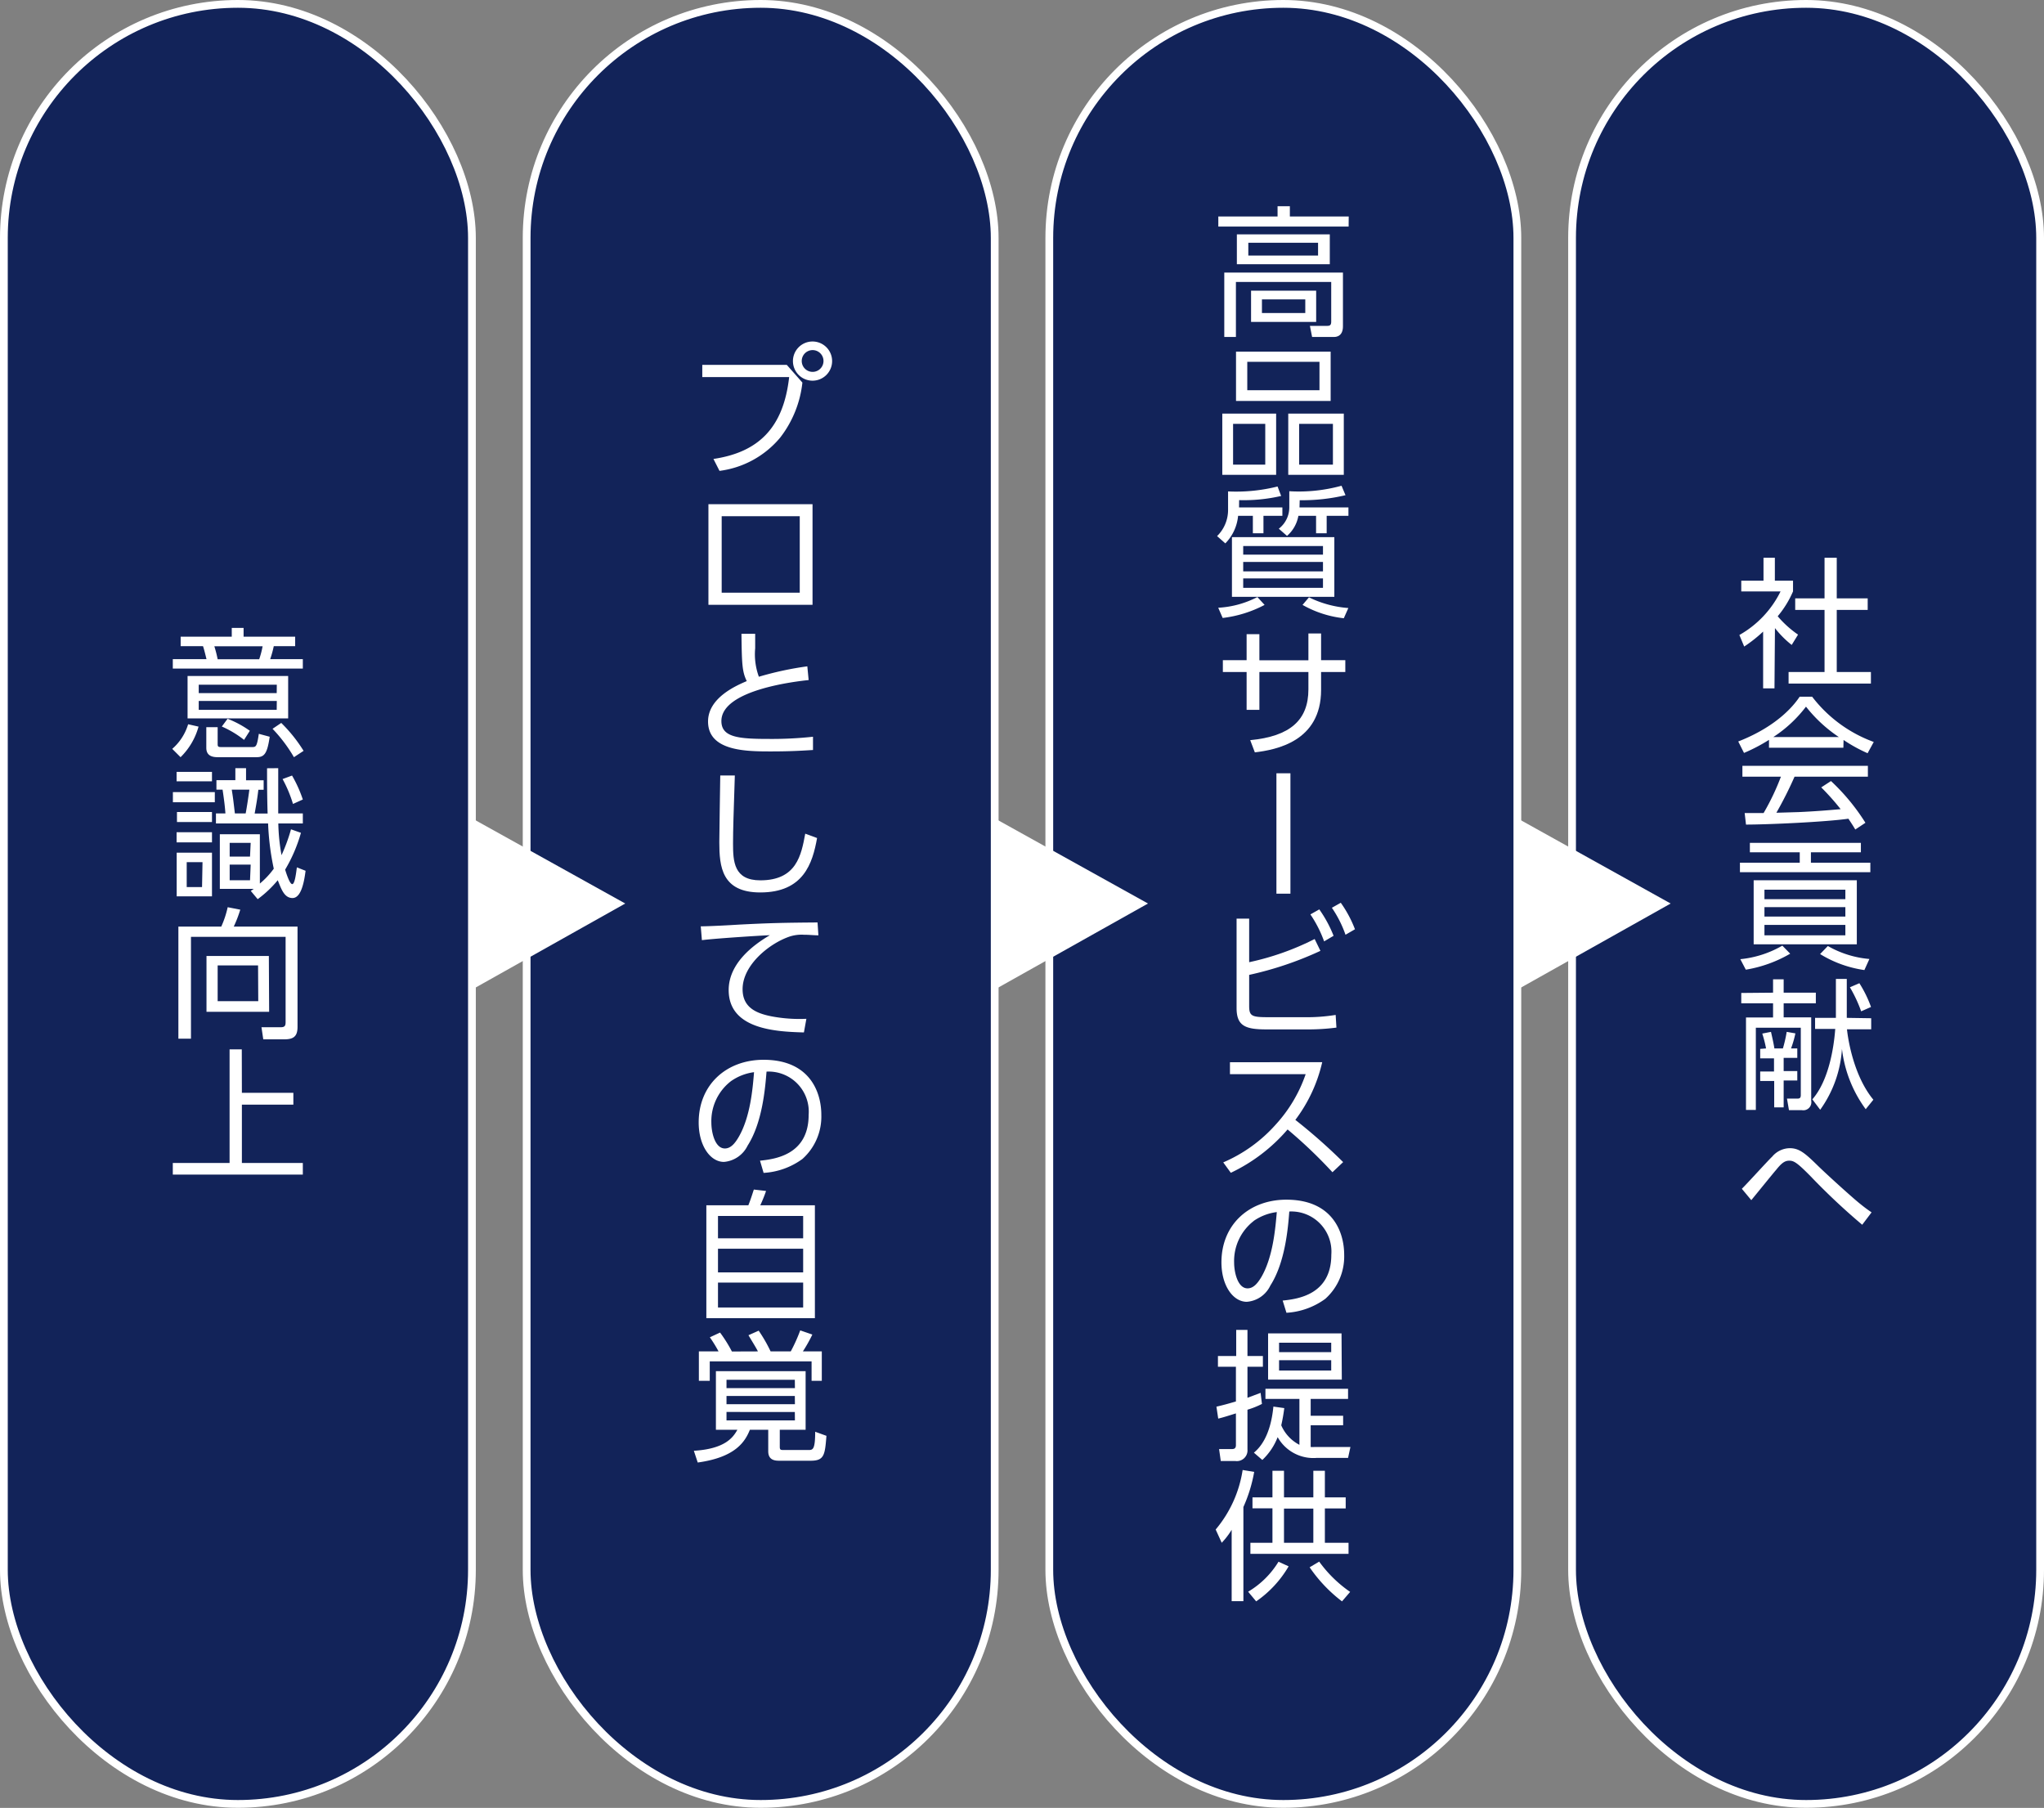 <svg id="レイヤー_1" data-name="レイヤー 1" xmlns="http://www.w3.org/2000/svg" viewBox="0 0 215.99 191.01"><rect x="0" y="0" width="215.99" height="191.01" fill="#808080" stroke="none"/><defs><style>.cls-1{fill:#122359;stroke:#fff;stroke-miterlimit:10;stroke-width:0.82px;}.cls-2{fill:#fff;}</style></defs><title>アートボード 1</title><rect class="cls-1" x="0.41" y="0.41" width="49.46" height="190.18" rx="24.73" ry="24.73"/><path class="cls-2" d="M18.2,79.12a5.54,5.54,0,0,0,1.68-2.6l1.1.25A7.18,7.18,0,0,1,19.08,80ZM32,70.64H18.26v-1h3.56c-.18-.74-.29-1.16-.37-1.37H19.09v-1h5.4v-.93h1.25v.93h5.45v1H28.93a10.84,10.84,0,0,1-.38,1.37H32ZM30.45,75.9H19.82V71.42H30.45Zm-1.2-3.56H21v.89h8.24Zm0,1.72H21V75h8.24ZM23,76.83v1.73c0,.26,0,.37.34.37h3.31c.4,0,.5-.05.7-1.4l1.15.31c-.26,1.77-.56,2.16-1.39,2.16H23c-.78,0-1.2-.29-1.2-1V76.83Zm4.39-7.18a9.38,9.38,0,0,0,.36-1.37h-5.1A13,13,0,0,1,23,69.65Zm-1.6,8.52a10.6,10.6,0,0,0-2.35-1.41l.61-.82a10.78,10.78,0,0,1,2.35,1.27ZM31.06,80a15.81,15.81,0,0,0-2.26-3l.92-.62a15.76,15.76,0,0,1,2.36,2.95Z"/><path class="cls-2" d="M22.7,83.69v1.07H18.27V83.69Zm-.3-2.14v1H18.66v-1Zm0,4.24v1.06h-3.7V85.79Zm0,2.14V89H18.66V87.93Zm0,2.16V94.7H18.67V90.09Zm-1,1H19.73v2.63h1.62Zm8-9.93c0,3.51,0,3.89,0,4.78H32V87H29.41a20.53,20.53,0,0,0,.34,3.35,18,18,0,0,0,1-2.73l1.05.37a16.09,16.09,0,0,1-1.67,3.89c.15.48.49,1.53.75,1.53s.39-1,.49-1.77l.92.36c-.16,1.28-.49,2.88-1.38,2.88s-1.2-1-1.56-1.88a11.83,11.83,0,0,1-2.12,2l-.73-.87.32-.22H23.23V88.14h4.23v5.21a8.51,8.51,0,0,0,1.47-1.57,27.73,27.73,0,0,1-.6-4.78H22.82V85.94h1c-.06-.83-.15-1.5-.3-2.51h-.65v-1h2V81.16H26v1.28h1.86v1H27.3c-.12,1-.19,1.38-.39,2.51h1.37c-.06-1.73-.06-3.8-.06-4.78Zm-2.91,7.89H24.27V90.5h2.15Zm0,2.3H24.27V93h2.15Zm-.53-5.41c.13-.67.3-1.81.39-2.51H24.49c.14.88.15,1,.33,2.51Zm5-1a13.69,13.69,0,0,0-1.1-2.63l1-.37A13.6,13.6,0,0,1,32,84.47Z"/><path class="cls-2" d="M31.44,108.5c0,1.06-.49,1.31-1.42,1.31h-2.2l-.19-1.28,2.05,0c.43,0,.5-.18.5-.55v-9h-10v10.76H18.85V97.9h4.53a10.21,10.21,0,0,0,.68-2.05l1.33.26a13.35,13.35,0,0,1-.69,1.79h6.74Zm-3-1.6H21.82V101h6.59ZM27.27,102H23v3.78h4.29Z"/><path class="cls-2" d="M25.56,115.46H31v1.25H25.56v6.16H32v1.23H18.26v-1.23h6v-12h1.29Z"/><rect class="cls-1" x="55.65" y="0.41" width="49.46" height="190.18" rx="24.73" ry="24.73"/><path class="cls-2" d="M83.14,38.55l1.65,1.87a11.52,11.52,0,0,1-2.36,5.83,10,10,0,0,1-6.4,3.5l-.64-1.26c4.78-.71,7.4-3.31,8-8.65H74.21V38.55Zm4.79-.41a2.07,2.07,0,1,1-2.07-2.06A2.07,2.07,0,0,1,87.93,38.14Zm-3.21,0a1.15,1.15,0,0,0,1.14,1.15,1.15,1.15,0,1,0-1.14-1.15Z"/><path class="cls-2" d="M85.86,53.27V63.9h-11V53.27Zm-1.35,1.27H76.26v8.08h8.25Z"/><path class="cls-2" d="M85.45,71.85c-1.21.13-9.22,1-9.22,4.33,0,1.72,1.81,1.89,5,1.89a40.66,40.66,0,0,0,4.68-.23l0,1.4c-1,.06-2.28.15-4.41.15-2.57,0-6.68,0-6.68-3.16,0-2.54,3.05-3.82,4.09-4.27-.49-1-.52-1.82-.56-5h1.45c0,.4,0,.81,0,1.54a6.89,6.89,0,0,0,.39,3,34.32,34.32,0,0,1,5.12-1.1Z"/><path class="cls-2" d="M77.65,81.93c-.13,4-.19,5.78-.19,7.19,0,1.9.09,3.89,2.88,3.89,3.84,0,4.33-2.67,4.75-4.93l1.25.46c-.48,2.69-1.44,5.75-6,5.75-4.07,0-4.33-2.72-4.33-5.3,0-1.12.09-6,.1-7.06Z"/><path class="cls-2" d="M86.48,98.82c-.5,0-.93-.06-1.51-.06a4.11,4.11,0,0,0-1.5.18c-2.14.71-5,3-5,5.57,0,1.93,1.43,2.54,3,2.86a15.87,15.87,0,0,0,3.74.27l-.26,1.44C82,109,77,108.76,77,104.6c0-2.82,2.6-4.77,4.35-5.79-.43,0-5.57.32-7.18.52l-.12-1.46c.89,0,3.26-.13,4-.18,3.33-.17,4.69-.2,8.34-.23Z"/><path class="cls-2" d="M80.31,122.63c1.53-.16,5.14-.59,5.14-4.84A4.24,4.24,0,0,0,81,113.22c-.14,1.72-.43,5.37-2,7.82a3.06,3.06,0,0,1-2.5,1.72c-1.45,0-2.67-1.72-2.67-4.17,0-4,2.94-6.62,6.86-6.62,4.81,0,6.1,3.33,6.1,5.83a6,6,0,0,1-2,4.65,7.69,7.69,0,0,1-4.1,1.47Zm-3.07-8.4a5.33,5.33,0,0,0-2.07,4.39c0,1,.37,2.72,1.43,2.72.62,0,1.07-.55,1.45-1.2,1.25-2.14,1.49-5.16,1.63-6.86A5.45,5.45,0,0,0,77.24,114.23Z"/><path class="cls-2" d="M79.08,127.34c.29-.72.5-1.44.58-1.66l1.29.15a14.85,14.85,0,0,1-.61,1.51h5.77v11.93H74.64V127.34Zm5.79,1.13h-9v2.36h9Zm0,3.46h-9v2.5h9Zm0,3.58h-9v2.63h9Z"/><path class="cls-2" d="M82.4,152.83c0,.35.06.37.45.37H85.4c.48,0,.74,0,.74-1.93l1.19.43c-.16,2-.22,2.63-1.65,2.63H82.3c-.55,0-1.12-.15-1.12-1v-2.27H79.24c-.51,1.27-1.53,2.91-5.51,3.46l-.41-1.24c3.28-.2,4.14-1.39,4.6-2.22H75.65v-6.19h9.48v6.19H82.4Zm-2.31-10.05c-.18-.37-.58-1-1-1.71l1.08-.48a15.78,15.78,0,0,1,1.26,2.19h2.13a17.08,17.08,0,0,0,1-2.22l1.28.44a15.42,15.42,0,0,1-1,1.78h2v3.11H85.76v-2.06H75v2.06H73.85v-3.11h2.08a14.6,14.6,0,0,0-.92-1.49l1.08-.5a14.75,14.75,0,0,1,1.25,2Zm3.9,3H76.77v.88H84Zm0,1.71H76.77v.87H84Zm0,1.69H76.77v.89H84Z"/><rect class="cls-1" x="110.88" y="0.41" width="49.46" height="190.18" rx="24.73" ry="24.73"/><path class="cls-2" d="M142.51,23.94H128.74V22.87H135V21.79h1.3v1.08h6.22Zm-.6,10.54c0,1-.64,1.12-.92,1.12h-2.34l-.23-1.17,1.84,0c.23,0,.41-.05.41-.44V29.79H130.6V35.6h-1.23V28.8h12.54Zm-1.39-6.56H130.7V24.76h9.82Zm-1.24-2.27h-7.37V27h7.37Zm-.2,8.36H132.2v-3.3h6.88Zm-1.15-2.38h-4.58v1.44h4.58Z"/><path class="cls-2" d="M134.85,43.7v6.47h-5.69V43.7Zm-4.55,1.08v4.31h3.4V44.78Zm10.31-7.63v5.21h-10V37.15Zm-8.81,1.08v3h7.63v-3ZM142,43.7v6.47h-5.87V43.7Zm-4.72,1.08v4.31h3.57V44.78Z"/><path class="cls-2" d="M130.93,53.61h4.58v.89h-2v1.84h-1.12V54.5h-1.56a4.78,4.78,0,0,1-1.35,2.91l-.87-.77a3.85,3.85,0,0,0,1.16-2.72v-2A18,18,0,0,0,135,51.4l.38,1a17.59,17.59,0,0,1-4.44.44Zm-2.2,10.6a10.19,10.19,0,0,0,4.14-1.13l.76.83a12.7,12.7,0,0,1-4.43,1.38ZM141,63.06H130.18V56.75H141Zm-1.2-5.37h-8.43v.91h8.43Zm0,1.68h-8.43v1h8.43Zm0,1.74h-8.43v1h8.43Zm-2.48-7.5h5.17v.89h-2.3v1.84h-1.12V54.5h-1.87A3.65,3.65,0,0,1,136,56.62l-.87-.76a2.84,2.84,0,0,0,1.11-2.25V51.9a17,17,0,0,0,5.52-.58l.42,1a19.87,19.87,0,0,1-4.84.53Zm1,9.5a11.28,11.28,0,0,0,4.16,1.13L142,65.32a11.32,11.32,0,0,1-4.36-1.41Z"/><path class="cls-2" d="M142.16,69.75V71H139.6v1.89c0,5.46-4.77,6.33-7,6.6l-.49-1.29c4.21-.4,6.15-2.11,6.15-5.37V71h-5.18v4h-1.35V71h-2.51V69.75h2.51V67h1.35v2.76h5.18V66.93h1.34v2.82Z"/><path class="cls-2" d="M136.36,94.42h-1.48V81.7h1.48Z"/><path class="cls-2" d="M132,101.66a28.33,28.33,0,0,0,6.92-2.45l.61,1.25A36.18,36.18,0,0,1,132,103v3.28c0,1.07.27,1.19,2,1.19h3.82a18.82,18.82,0,0,0,3.32-.24l.08,1.34a23.49,23.49,0,0,1-3.26.19h-4.15c-2.22,0-3.14-.37-3.14-2.26V97.06H132Zm7.41-5.58a13.11,13.11,0,0,1,1.51,2.79l-1,.59a12.75,12.75,0,0,0-1.45-2.85Zm2.27-.7a12.53,12.53,0,0,1,1.5,2.8l-1,.58a12.13,12.13,0,0,0-1.44-2.85Z"/><path class="cls-2" d="M139.72,112.22a16,16,0,0,1-2.84,6.1,58.89,58.89,0,0,1,5.05,4.46l-1.13,1.07a51.3,51.3,0,0,0-4.74-4.52,18.11,18.11,0,0,1-6,4.58l-.8-1.1a15.67,15.67,0,0,0,5.55-4,15.14,15.14,0,0,0,3.16-5.32h-8v-1.26Z"/><path class="cls-2" d="M135.54,137.41c1.53-.16,5.14-.59,5.14-4.84a4.24,4.24,0,0,0-4.44-4.57c-.13,1.72-.43,5.37-2,7.82a3,3,0,0,1-2.49,1.72c-1.46,0-2.68-1.72-2.68-4.17,0-4,2.94-6.62,6.86-6.62,4.81,0,6.11,3.33,6.11,5.83a6,6,0,0,1-2,4.65,7.72,7.72,0,0,1-4.1,1.47Zm-3.07-8.4a5.34,5.34,0,0,0-2.06,4.39c0,1,.37,2.72,1.42,2.72.63,0,1.07-.55,1.46-1.2,1.24-2.14,1.48-5.16,1.63-6.86A5.49,5.49,0,0,0,132.47,129Z"/><path class="cls-2" d="M133.35,148.33a8.82,8.82,0,0,1-1.53.61v4.2a1.13,1.13,0,0,1-1.29,1.22H129l-.18-1.26h1.3c.21,0,.48,0,.48-.42v-3.35c-1.25.39-1.38.43-1.87.55l-.19-1.26c.77-.18,1.2-.3,2.06-.55v-3.67H128.7v-1.13h1.93v-2.76h1.19v2.76h1.63v1.13h-1.63v3.28l1.39-.52Zm-.85,5.15c.49-.41,1.74-1.57,2.06-4.87l1.15.16a17.89,17.89,0,0,1-.32,1.82,4.2,4.2,0,0,0,1.92,2.06V147.8h-3.59v-1.07h8.73v1.07H138.5v1.78h3.43v1H138.5v2.3a2.1,2.1,0,0,0,.4,0h3.8l-.25,1.15h-3.28a4.33,4.33,0,0,1-4.16-2.19,6.57,6.57,0,0,1-1.62,2.41Zm9.29-7.72H134v-4.88h7.76Zm-1.12-3.9h-5.51v1h5.51Zm0,1.85h-5.51v1.09h5.51Z"/><path class="cls-2" d="M131.39,169.17h-1.24v-7.54A8.14,8.14,0,0,1,129.1,163l-.64-1.4a12.75,12.75,0,0,0,2.85-6.29l1.22.2a15.57,15.57,0,0,1-1.14,3.71Zm.5-1A9.32,9.32,0,0,0,135.1,165l1.07.49a11.59,11.59,0,0,1-3.43,3.7Zm3.79-12.78v2.81h3.1v-2.81H140v2.81h2.2v1.17H140V163h2.5v1.17H132.13V163h2.33v-3.64h-2.11V158.2h2.11v-2.81Zm3.1,4h-3.1V163h3.1Zm.62,5.6a13.38,13.38,0,0,0,3.27,3.2l-.86,1a15.47,15.47,0,0,1-3.42-3.6Z"/><rect class="cls-1" x="166.12" y="0.41" width="49.46" height="190.18" rx="24.73" ry="24.73"/><path class="cls-2" d="M187.51,72.73h-1.2v-6a15,15,0,0,1-2,1.58l-.51-1.22a10.72,10.72,0,0,0,4.35-4.6H184V61.35h2.35V58.93h1.2v2.42h1.92v1.13a10.51,10.51,0,0,1-1.62,2.63A10.87,10.87,0,0,0,190,67.05l-.67,1.09a10.26,10.26,0,0,1-1.77-1.78Zm6.58-13.8v4.29h3.27v1.22h-3.27V71h3.61v1.22H189V71h3.8V64.44h-3.1V63.22h3.1V58.93Z"/><path class="cls-2" d="M194.79,79h-7.86v-.83a18.26,18.26,0,0,1-2.64,1.38l-.61-1.21c4.43-1.73,6.09-4.14,6.49-4.73h1.32A14.4,14.4,0,0,0,198,78.39l-.65,1.19a16.13,16.13,0,0,1-2.54-1.4Zm-1.31,3.52a22,22,0,0,1,3.64,4.41l-1.07.71c-.24-.4-.42-.68-.73-1.14-2.48.35-8.54.62-10.82.62l-.14-1.22h2a25.31,25.31,0,0,0,1.83-3.84h-4.07V80.91h13.26v1.15h-7.75a40.61,40.61,0,0,1-1.92,3.81l2.35-.07c1.81-.08,3.34-.21,4.44-.31a25.8,25.8,0,0,0-2.05-2.3Zm.83-4.65a15,15,0,0,1-3.47-3.21,13.79,13.79,0,0,1-3.45,3.21Z"/><path class="cls-2" d="M196.64,90.05h-5.28v1.1h6.28v1H183.86v-1h6.32v-1.1h-5.27v-1h11.73ZM183.9,101.34a11,11,0,0,0,4.44-1.43l.83.85a13.72,13.72,0,0,1-4.69,1.69ZM196.21,93v6.77h-10.9V93ZM195,94h-8.55v1H195Zm0,1.84h-8.55v1H195Zm0,1.88h-8.55v1.1H195Zm-1.85,2.23a10.66,10.66,0,0,0,4.39,1.37l-.53,1.17a12.2,12.2,0,0,1-4.68-1.69Z"/><path class="cls-2" d="M187.36,104.88v-1.41h1.12v1.41h3.4V106h-3.4v1.49h2.91v8.8a.85.85,0,0,1-1,1h-1.35l-.21-1.22,1.13,0c.27,0,.33-.14.33-.38v-7.11h-4.75v8.69H184.5v-9.77h2.86V106H184v-1.09Zm-.74,5.89a13,13,0,0,0-.4-1.57l.92-.18c.13.58.27,1.16.36,1.75h.9a14,14,0,0,0,.4-1.75l.92.16a10.9,10.9,0,0,1-.46,1.59h.66v1h-1.44v1.39h1.44v1h-1.44V117h-1v-2.79H186v-1h1.46v-1.39H186v-1Zm11.11-3.19v1.17h-2.56c.12,1.13.72,4.93,2.79,7.44l-.81,1a13.38,13.38,0,0,1-2.51-6.37,12.35,12.35,0,0,1-2.3,6.43l-.83-1.1c1.75-2,2.28-5.52,2.42-7.44H191.8v-1.17H194v-4.11h1.15v4.11Zm-1.06-.73a14.64,14.64,0,0,0-1.19-2.54l1-.43a12.46,12.46,0,0,1,1.23,2.51Z"/><path class="cls-2" d="M196.78,129.4a69.77,69.77,0,0,1-5.47-5.14c-1.42-1.44-1.76-1.63-2.24-1.63s-.82.26-1.41,1c-.21.23-1.86,2.27-2.6,3.17l-1-1.2c.54-.52,2.72-2.94,3.21-3.4a2.46,2.46,0,0,1,1.86-.89c1,0,1.63.55,2.92,1.81.74.73,2.73,2.54,3.64,3.33,1.13,1,1.76,1.42,2.08,1.64Z"/><path class="cls-2" d="M49.88,104.55V86.46l16.19,9Z"/><path class="cls-2" d="M105.11,104.55V86.46l16.2,9Z"/><path class="cls-2" d="M160.35,104.55V86.46l16.19,9Z"/></svg>